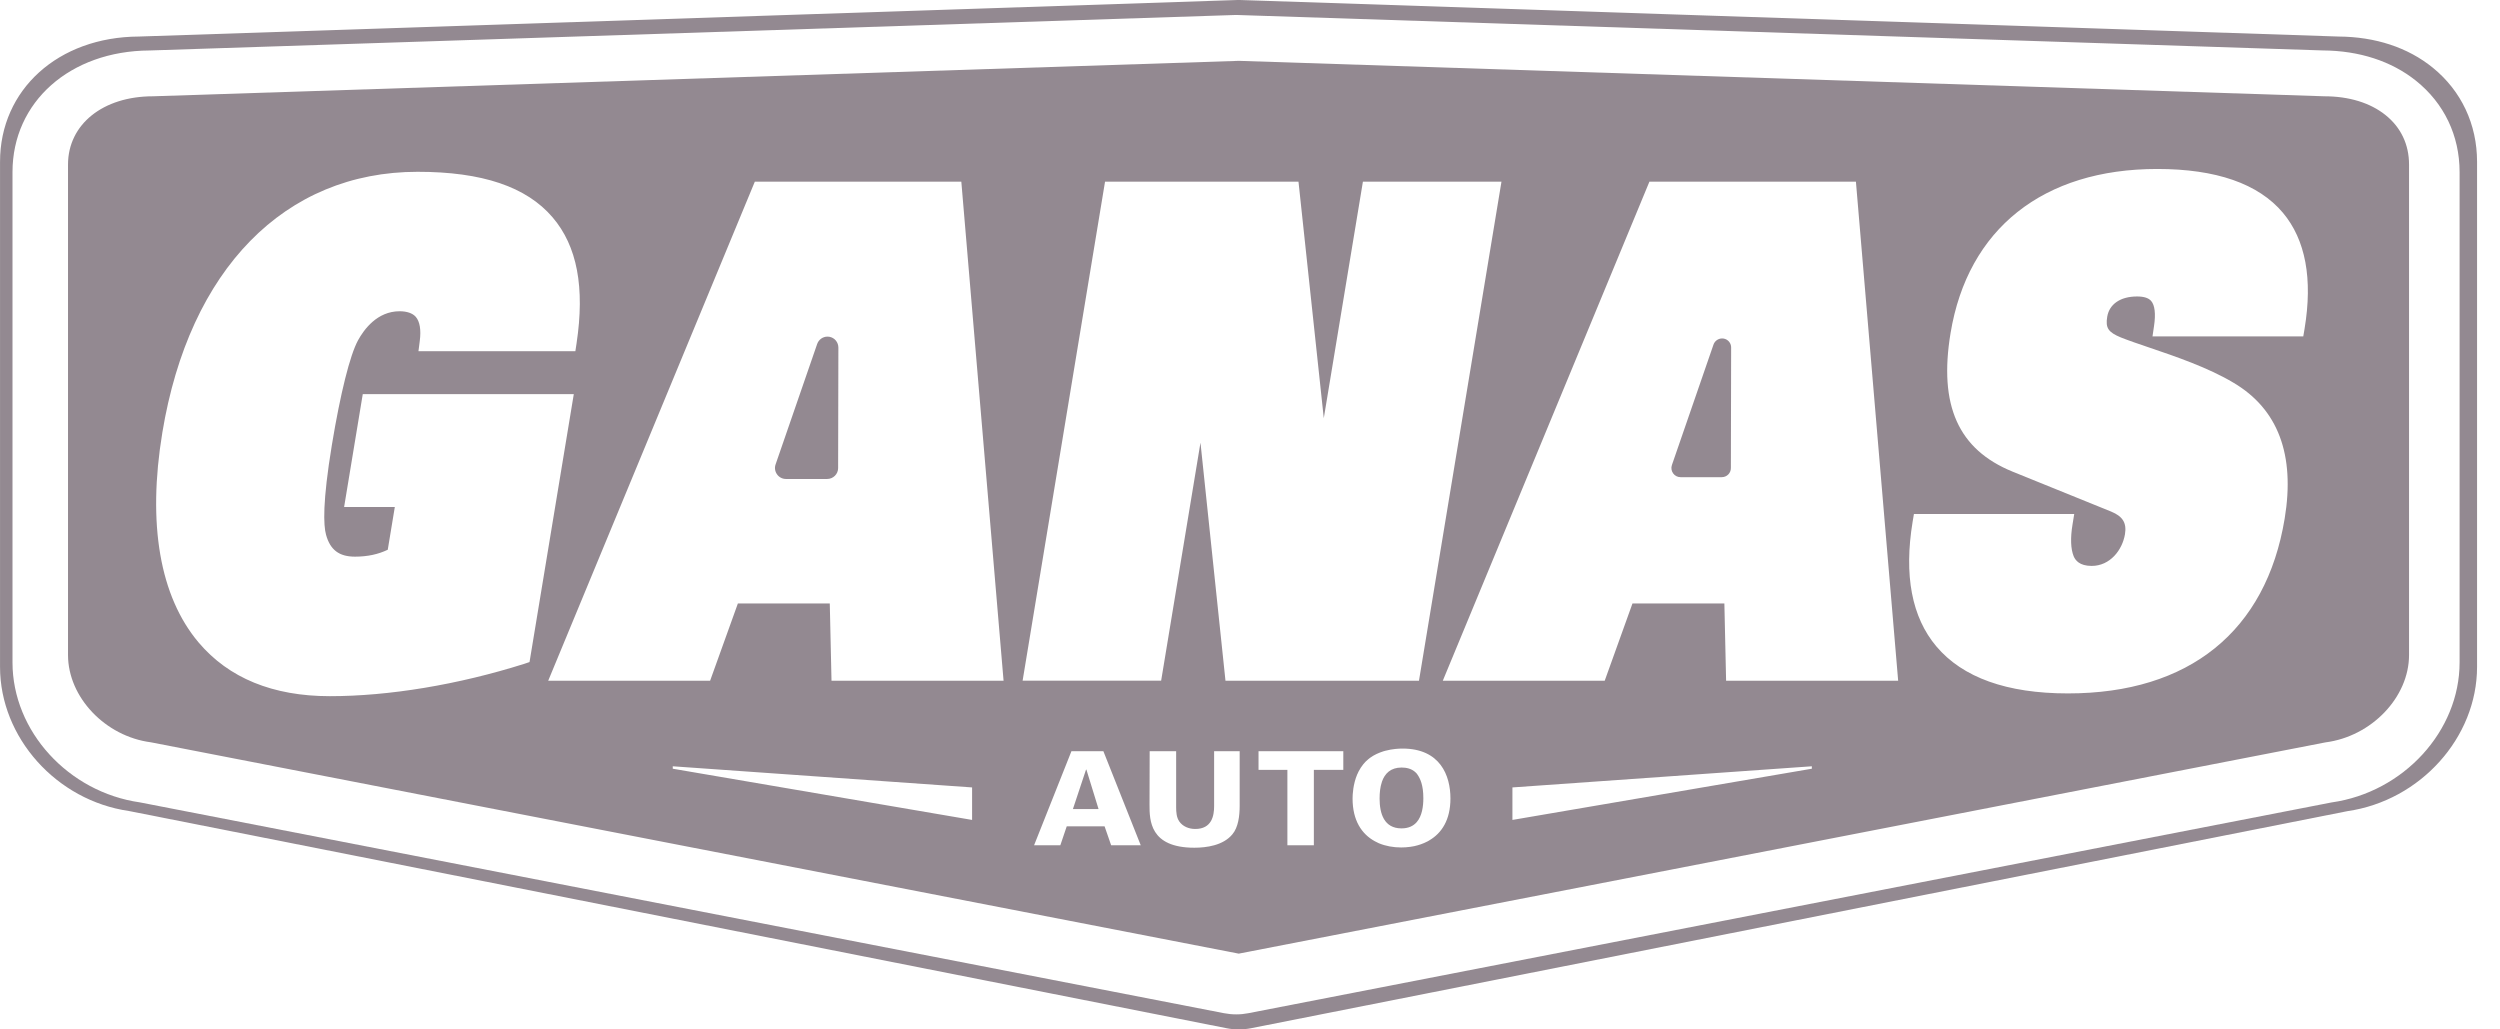 <svg width="68" height="28" viewBox="0 0 68 28" fill="none" xmlns="http://www.w3.org/2000/svg">
<g opacity="0.6">
<path d="M66.173 1.842C65.497 1.292 64.611 1 63.608 0.994L33.754 0.001C33.733 -1.04901e-07 33.711 0 33.688 0C33.67 0 33.651 -1.04901e-07 33.631 0.001L3.774 0.994C1.587 1.005 0.001 2.435 0.001 4.4V18.141C0.001 20.063 1.538 21.776 3.51 22.06L33.355 27.966C33.467 27.989 33.58 28 33.694 28C33.807 28 33.92 27.989 34.027 27.968L63.852 22.063C65.832 21.776 67.376 20.063 67.376 18.141V4.4C67.376 3.381 66.948 2.472 66.173 1.842ZM66.901 18.019C66.901 19.886 65.376 21.549 63.42 21.826L33.956 27.559C33.85 27.58 33.739 27.591 33.627 27.591C33.514 27.591 33.403 27.58 33.293 27.559L3.807 21.825C1.858 21.547 0.34 19.887 0.34 18.019V4.68C0.34 2.772 1.906 1.385 4.067 1.373L33.563 0.409C33.583 0.407 33.602 0.407 33.62 0.407C33.642 0.407 33.665 0.407 33.686 0.409L63.18 1.372C64.171 1.378 65.046 1.662 65.713 2.195C66.479 2.807 66.901 3.689 66.901 4.679V18.019Z" fill="#4B3B47"/>
<path d="M22.557 9.16C22.541 9.157 22.524 9.156 22.507 9.156C22.38 9.156 22.269 9.237 22.227 9.356L21.096 12.632C21.064 12.723 21.079 12.824 21.135 12.902C21.19 12.981 21.281 13.028 21.376 13.028H22.5C22.663 13.028 22.797 12.895 22.797 12.732L22.804 9.456C22.804 9.309 22.701 9.184 22.557 9.16Z" fill="#4B3B47"/>
<path d="M38.5 21.006C38.496 21.001 38.49 20.997 38.486 20.994C38.489 20.997 38.492 20.999 38.495 21.001C38.392 20.907 38.254 20.877 38.123 20.877C37.826 20.877 37.666 21.038 37.587 21.267C37.589 21.265 37.589 21.263 37.59 21.26C37.589 21.265 37.587 21.269 37.586 21.273C37.541 21.406 37.525 21.561 37.525 21.721C37.525 22.128 37.646 22.532 38.12 22.532C38.311 22.532 38.442 22.466 38.532 22.365C38.681 22.197 38.715 21.931 38.715 21.71C38.715 21.353 38.63 21.175 38.55 21.062C38.535 21.039 38.518 21.021 38.5 21.006Z" fill="#4B3B47"/>
<path d="M29.55 20.933H29.54L29.183 22.007H29.881L29.55 20.933Z" fill="#4B3B47"/>
<path d="M46.883 9.209C46.869 9.206 46.855 9.206 46.841 9.206C46.738 9.206 46.642 9.272 46.607 9.373L45.476 12.649C45.449 12.725 45.462 12.809 45.508 12.874C45.554 12.94 45.629 12.979 45.709 12.979H46.833C46.97 12.979 47.08 12.869 47.08 12.732L47.087 9.456C47.09 9.334 47.002 9.229 46.883 9.209Z" fill="#4B3B47"/>
<path d="M64.883 3.127C64.468 2.796 63.892 2.619 63.223 2.619L33.698 1.655L4.162 2.619C2.801 2.619 1.85 3.382 1.85 4.476V17.816C1.85 18.966 2.865 20.031 4.106 20.191C4.106 20.191 33.675 25.939 33.694 25.939C33.712 25.939 63.251 20.193 63.251 20.193C64.505 20.032 65.526 18.966 65.526 17.816V4.476C65.526 3.93 65.304 3.463 64.883 3.127ZM14.261 18.056C12.461 18.624 10.583 18.936 8.972 18.936C7.421 18.936 6.22 18.443 5.402 17.475C4.346 16.223 4.006 14.249 4.416 11.764C5.149 7.325 7.745 4.673 11.359 4.673C13.117 4.673 14.318 5.078 15.03 5.911C15.699 6.693 15.912 7.816 15.682 9.342L15.65 9.553H11.382L11.418 9.272C11.457 8.971 11.419 8.744 11.308 8.617C11.223 8.52 11.068 8.466 10.87 8.466C10.258 8.466 9.899 8.963 9.737 9.259C9.517 9.665 9.259 10.7 9.028 12.097C8.77 13.66 8.798 14.291 8.868 14.544C8.981 14.957 9.224 15.141 9.655 15.141C9.991 15.141 10.284 15.079 10.547 14.953L10.739 13.79H9.36L9.867 10.721H15.607L14.403 18.008L14.261 18.056ZM26.441 22.302L18.299 20.909V20.843L26.441 21.418V22.302ZM22.617 18.516L22.57 16.415H20.07L19.315 18.516H14.911L20.531 4.942H26.148L27.297 18.516H22.617ZM30.057 4.942H35.319L36.007 11.375L37.071 4.942H40.84L38.596 18.516H33.333L32.653 12.04L31.583 18.515H27.815L30.057 4.942ZM30.223 22.991L30.045 22.477H29.015L28.841 22.991H28.127L29.143 20.433H30.012L31.028 22.991H30.223ZM33.719 21.914C33.719 22.198 33.68 22.506 33.52 22.694C33.27 22.998 32.811 23.058 32.486 23.058C31.271 23.058 31.267 22.307 31.267 21.889L31.271 20.433H31.991V21.953C31.991 22.092 32.002 22.233 32.074 22.34C32.17 22.481 32.337 22.548 32.511 22.548C32.964 22.548 33.024 22.183 33.024 21.928V20.433H33.719V21.914ZM36.538 20.94H35.737V22.991H35.017V20.94H34.232V20.433H36.538V20.94ZM38.885 22.853C38.879 22.856 38.874 22.859 38.87 22.863C38.853 22.873 38.836 22.883 38.819 22.891C38.815 22.894 38.811 22.897 38.805 22.898C38.81 22.895 38.814 22.893 38.819 22.891C38.706 22.949 38.587 22.989 38.465 23.016C38.429 23.023 38.393 23.03 38.358 23.034C38.354 23.034 38.351 23.035 38.347 23.035C38.351 23.035 38.354 23.034 38.358 23.034C38.276 23.045 38.194 23.051 38.113 23.051C37.9 23.051 37.689 23.014 37.502 22.935C37.54 22.95 37.578 22.964 37.617 22.977C37.578 22.964 37.54 22.95 37.502 22.935C37.465 22.919 37.429 22.901 37.394 22.881C37.04 22.688 36.79 22.317 36.79 21.722C36.79 21.606 36.804 21.329 36.917 21.061C36.919 21.057 36.921 21.052 36.924 21.047C36.923 21.052 36.92 21.056 36.919 21.06C36.928 21.036 36.94 21.011 36.952 20.987C36.942 21.007 36.932 21.028 36.924 21.047C36.934 21.025 36.945 21.003 36.956 20.98C36.991 20.913 37.032 20.849 37.082 20.787C37.101 20.763 37.122 20.739 37.144 20.717C37.164 20.697 37.185 20.678 37.206 20.661C37.211 20.657 37.217 20.653 37.222 20.647C37.238 20.634 37.253 20.623 37.268 20.611C37.27 20.609 37.271 20.608 37.273 20.608C37.271 20.609 37.27 20.611 37.268 20.611C37.38 20.529 37.504 20.476 37.622 20.438C37.615 20.441 37.608 20.443 37.601 20.444C37.62 20.438 37.638 20.433 37.657 20.427C37.646 20.43 37.633 20.434 37.622 20.438C37.64 20.433 37.658 20.427 37.677 20.422C37.872 20.37 38.05 20.361 38.148 20.361C39.175 20.361 39.452 21.095 39.452 21.718C39.452 22.309 39.208 22.662 38.885 22.853ZM49.282 20.909L41.138 22.302V21.418L49.282 20.843V20.909ZM46.95 18.516L46.903 16.415H44.403L43.648 18.516H39.244L44.864 4.942H50.481L51.63 18.516H46.95ZM62.684 8.943L62.649 9.15H58.548L58.59 8.865C58.639 8.537 58.611 8.302 58.512 8.187C58.441 8.104 58.314 8.064 58.127 8.064C57.677 8.064 57.373 8.271 57.316 8.617C57.266 8.921 57.343 9.037 57.691 9.18C57.896 9.262 58.169 9.355 58.458 9.453C59.175 9.696 60.067 10 60.75 10.41C61.961 11.124 62.431 12.367 62.143 14.106C61.638 17.172 59.543 18.861 56.248 18.861C54.589 18.861 53.385 18.431 52.669 17.582C52 16.789 51.783 15.648 52.024 14.187L52.059 13.98H56.419L56.372 14.27C56.312 14.634 56.323 14.932 56.404 15.131C56.451 15.239 56.56 15.393 56.894 15.393C57.395 15.393 57.727 14.96 57.799 14.532C57.85 14.224 57.74 14.045 57.421 13.914L54.741 12.828C53.266 12.226 52.73 11.029 53.055 9.061C53.523 6.224 55.573 4.596 58.678 4.596C60.279 4.596 61.429 4.996 62.095 5.787C62.711 6.521 62.91 7.582 62.684 8.943Z" fill="#4B3B47"/>
</g>
</svg>

